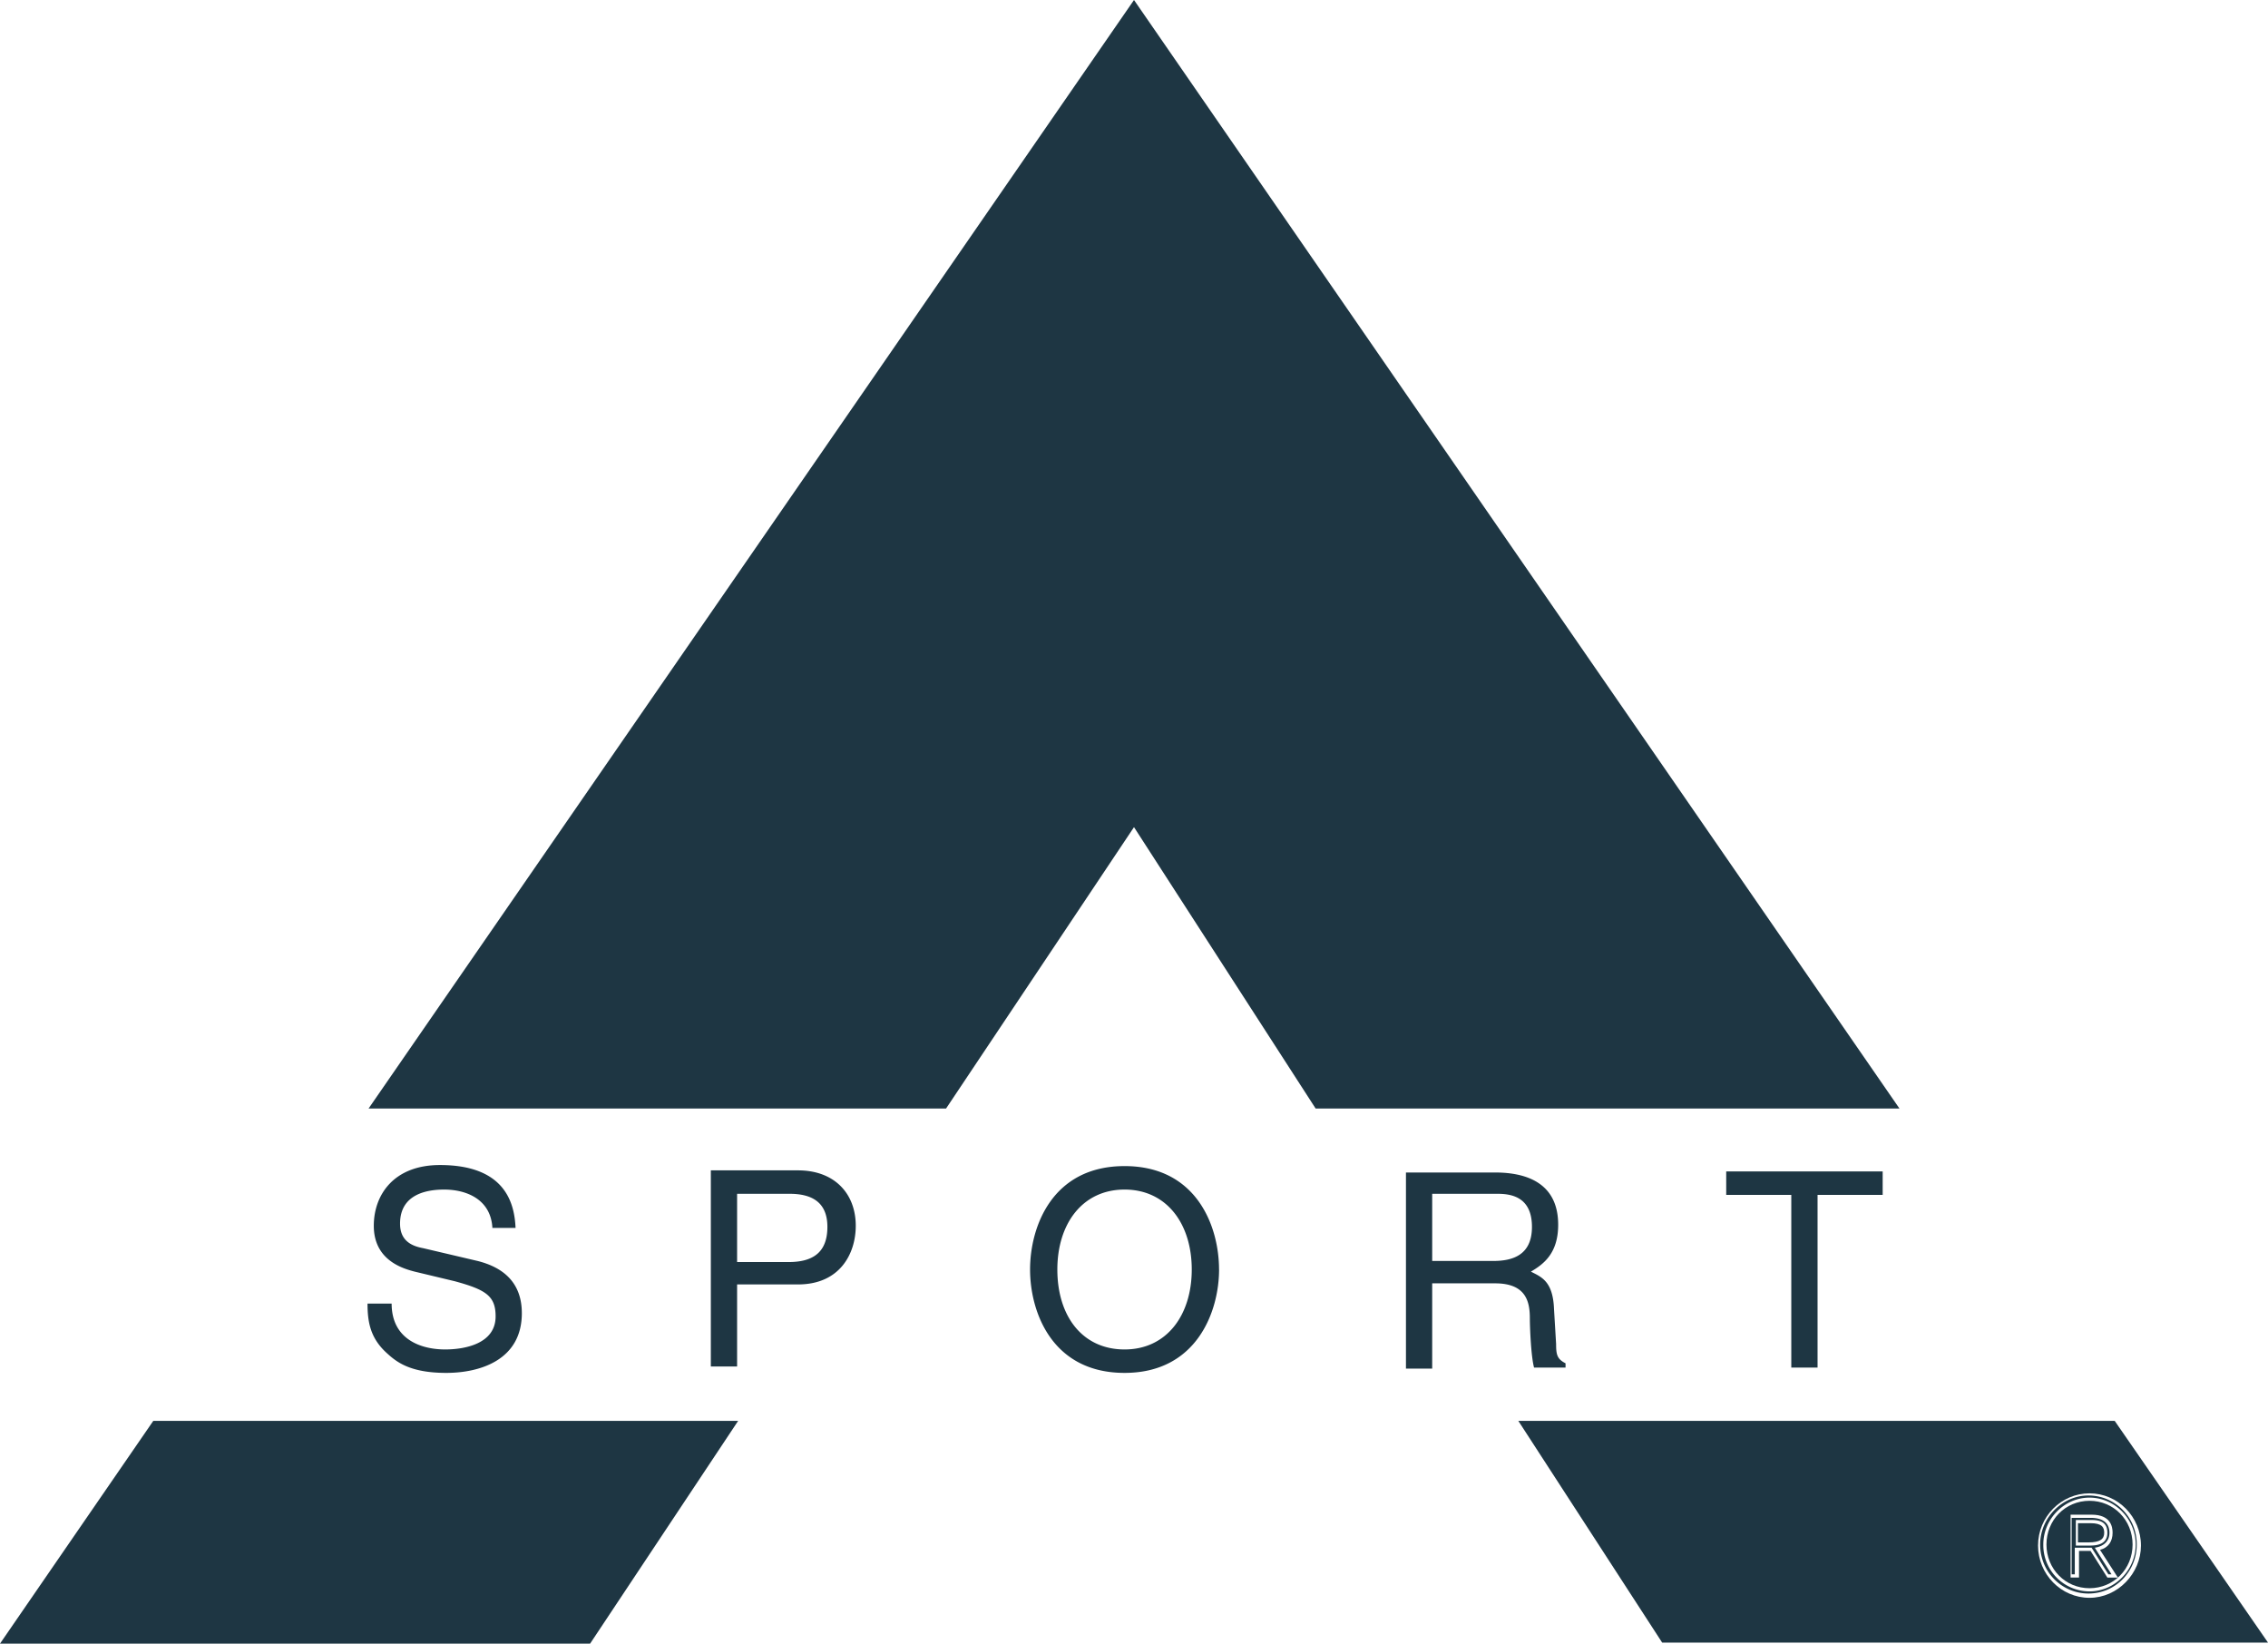 <svg width="69" height="50" xmlns="http://www.w3.org/2000/svg" viewBox="0 0 69 50">
    <g fill="#1E3643" fill-rule="nonzero">
        <path d="m17.953 50 4.504-6.777H4.664L0 50zM11.213 33.722 34.5 0l23.288 33.722H40.026l-5.526-8.56-5.718 8.56zM14.982 37.387c-.032-.908-.799-1.2-1.47-1.2-.51 0-1.341.13-1.341 1.037 0 .52.351.681.703.746l1.66.39c.767.194 1.342.648 1.342 1.588 0 1.427-1.277 1.816-2.3 1.816-1.086 0-1.501-.324-1.788-.584-.512-.454-.607-.94-.607-1.524h.734c0 1.07.863 1.395 1.63 1.395.574 0 1.533-.163 1.533-1.006 0-.616-.288-.81-1.246-1.07l-1.214-.291c-.383-.098-1.246-.357-1.246-1.395 0-.94.607-1.848 2.013-1.848 2.044 0 2.268 1.232 2.3 1.913h-.703v.033zM22.425 36.316h1.597c.64 0 1.15.227 1.15 1.006 0 .81-.479 1.07-1.182 1.07h-1.565v-2.076zm0 2.757h1.853c1.278 0 1.757-.94 1.757-1.784 0-.973-.64-1.686-1.757-1.686h-2.652v5.966h.799v-2.496zM36.257 38.619c0 1.394-.767 2.432-2.044 2.432-1.278 0-2.045-1.006-2.045-2.432 0-1.395.767-2.432 2.045-2.432 1.277 0 2.044 1.037 2.044 2.432m.83 0c0-1.297-.67-3.146-2.874-3.146-2.205 0-2.875 1.849-2.875 3.146s.67 3.145 2.875 3.145c2.204 0 2.875-1.88 2.875-3.145M43.572 36.316h1.98c.384 0 1.055.065 1.055 1.006 0 .875-.607 1.037-1.182 1.037h-1.853v-2.043zm0 2.724h1.917c.958 0 1.054.584 1.054 1.07 0 .227.032 1.135.128 1.492h.958v-.13c-.255-.13-.287-.26-.287-.584l-.064-1.07c-.032-.843-.384-.972-.703-1.134.383-.227.83-.552.83-1.427 0-1.265-.958-1.589-1.916-1.589h-2.715v5.966h.798V39.04zM52.517 35.636h4.76v.713h-1.981v5.253h-.799v-5.253h-1.98zM63.154 47.017v-.778h.48c.255 0 .479.065.479.389 0 .356-.32.389-.544.389h-.415zm-.096.875h.064v-.81h.511l.511.81h.096l-.51-.81c.223-.033.446-.162.446-.454 0-.292-.191-.454-.575-.454h-.575v1.718h.032zm-.99-.908c0 .843.67 1.492 1.47 1.492.83 0 1.469-.68 1.469-1.492 0-.843-.67-1.491-1.47-1.491-.798 0-1.469.68-1.469 1.491m.096 0c0-.778.639-1.426 1.405-1.426.767 0 1.406.648 1.406 1.426 0 .779-.639 1.427-1.406 1.427a1.408 1.408 0 0 1-1.405-1.427"/>
        <path d="M64.017 46.628c0-.162-.064-.292-.416-.292h-.383v.584h.32c.35 0 .479-.098.479-.292z"/>
        <path d="M63.57 45.655c-.735 0-1.31.584-1.31 1.33 0 .745.575 1.329 1.31 1.329.734 0 1.31-.584 1.31-1.33 0-.745-.576-1.329-1.31-1.329zm.543 2.335-.512-.811h-.351v.81h-.256v-1.912h.64c.574 0 .638.356.638.55 0 .26-.128.455-.383.52l.543.843h-.32z"/>
        <path d="M64.336 43.223H46.192l4.376 6.745H69l-4.664-6.745zm-.767 5.383c-.862 0-1.565-.714-1.565-1.59 0-.875.703-1.588 1.565-1.588.863 0 1.566.713 1.566 1.589 0 .843-.703 1.589-1.566 1.589z"/>
    </g>
</svg>
